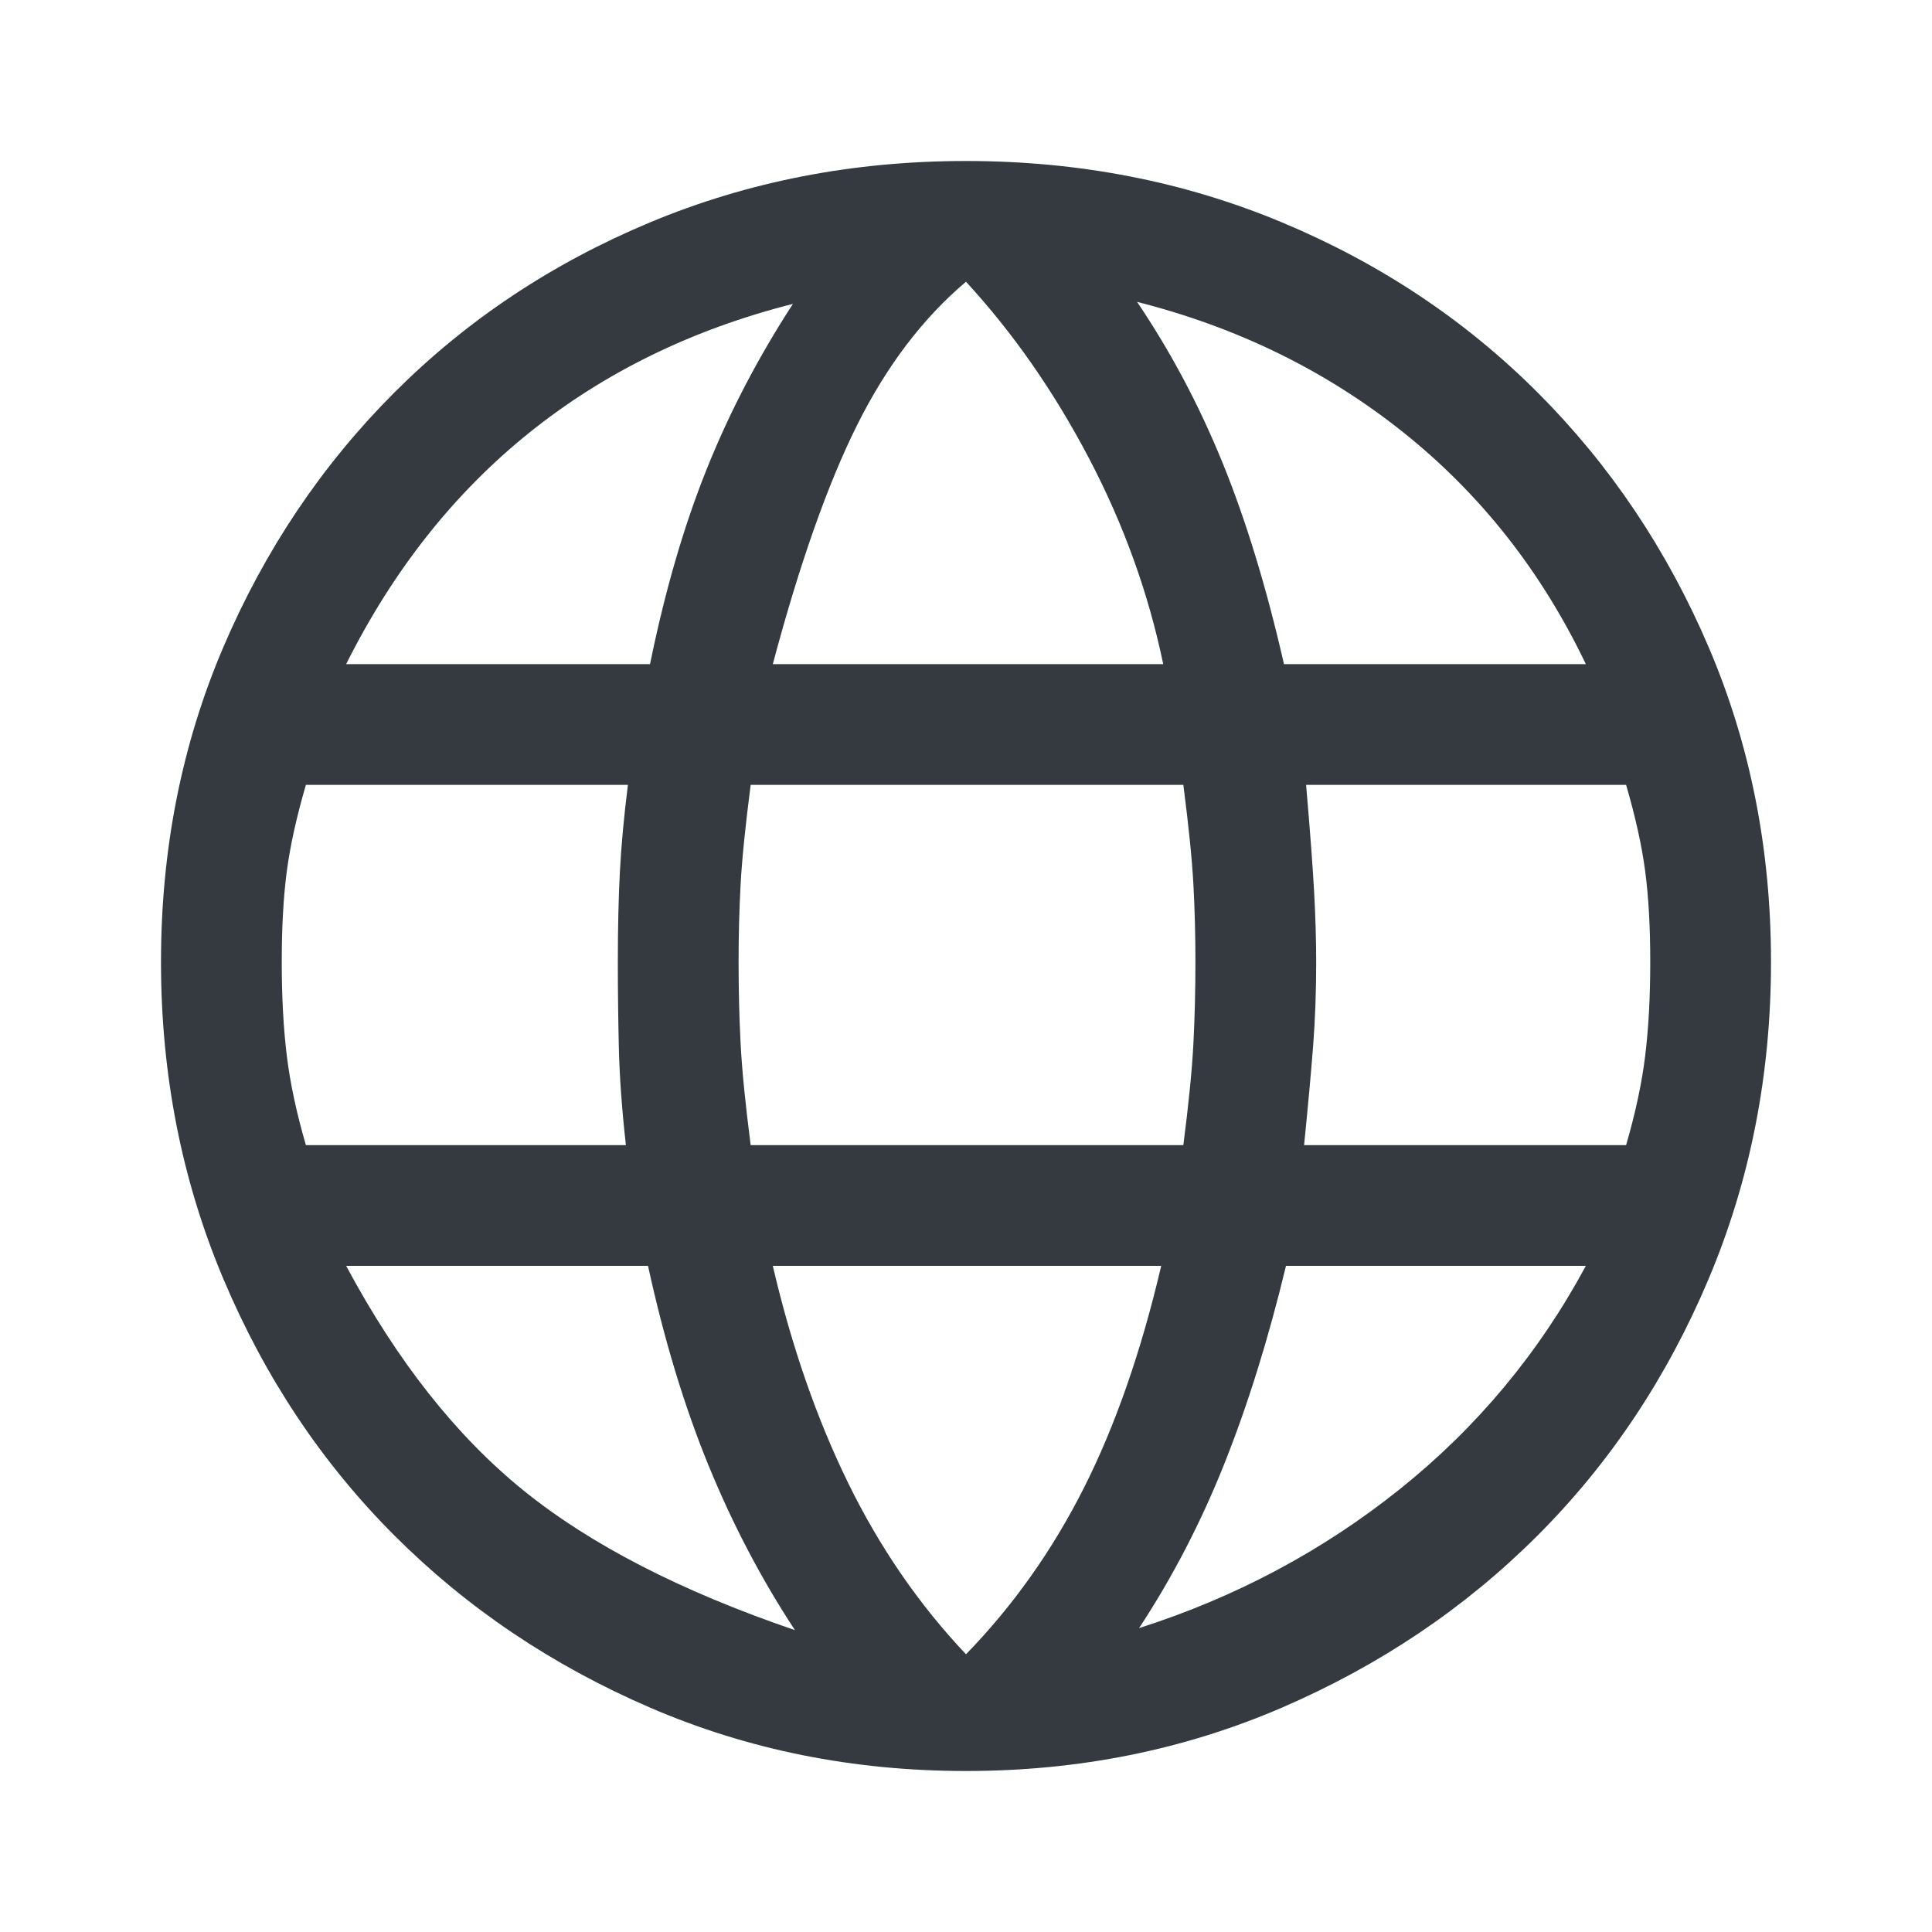 <svg xmlns="http://www.w3.org/2000/svg" fill="#343a40" height="48" viewBox="0 -960 960 960" width="48"><path d="M480-80q-84 0-157-31.5T196-197q-54-54-85-127.5T80-482q0-84 31-156.5T196-765q54-54 127-84.5T480-880q84 0 157 30.5T764-765q54 54 85 126.5T880-482q0 84-31 157.5T764-197q-54 54-127 85.5T480-80zm0-58q35-36 58.5-82.5T577-331H384q14 60 37.5 108t58.5 85zm-85-12q-25-38-43-82t-30-99H172q38 71 88 111.5T395-150zm171-1q72-23 129.5-69T788-331H639q-13 54-30.5 98T566-151zM152-391h159q-3-27-3.5-48.5T307-482q0-25 1-44.5t4-43.5H152q-7 24-9.5 43t-2.5 45q0 26 2.5 46.5T152-391zm221 0h215q4-31 5-50.5t1-40.5q0-20-1-38.5t-5-49.5H373q-4 31-5 49.5t-1 38.5q0 21 1 40.5t5 50.5zm275 0h160q7-24 9.5-44.5T820-482q0-26-2.5-45t-9.5-43H649q3 35 4 53.5t1 34.5q0 22-1.5 41.5T648-391zm-10-239h150q-33-69-90.5-115T565-810q25 37 42.5 80T638-630zm-254 0h194q-11-53-37-102.5T480-820q-32 27-54 71t-42 119zm-212 0h151q11-54 28-96.5t43-82.5q-75 19-131 64t-91 115z"/></svg>